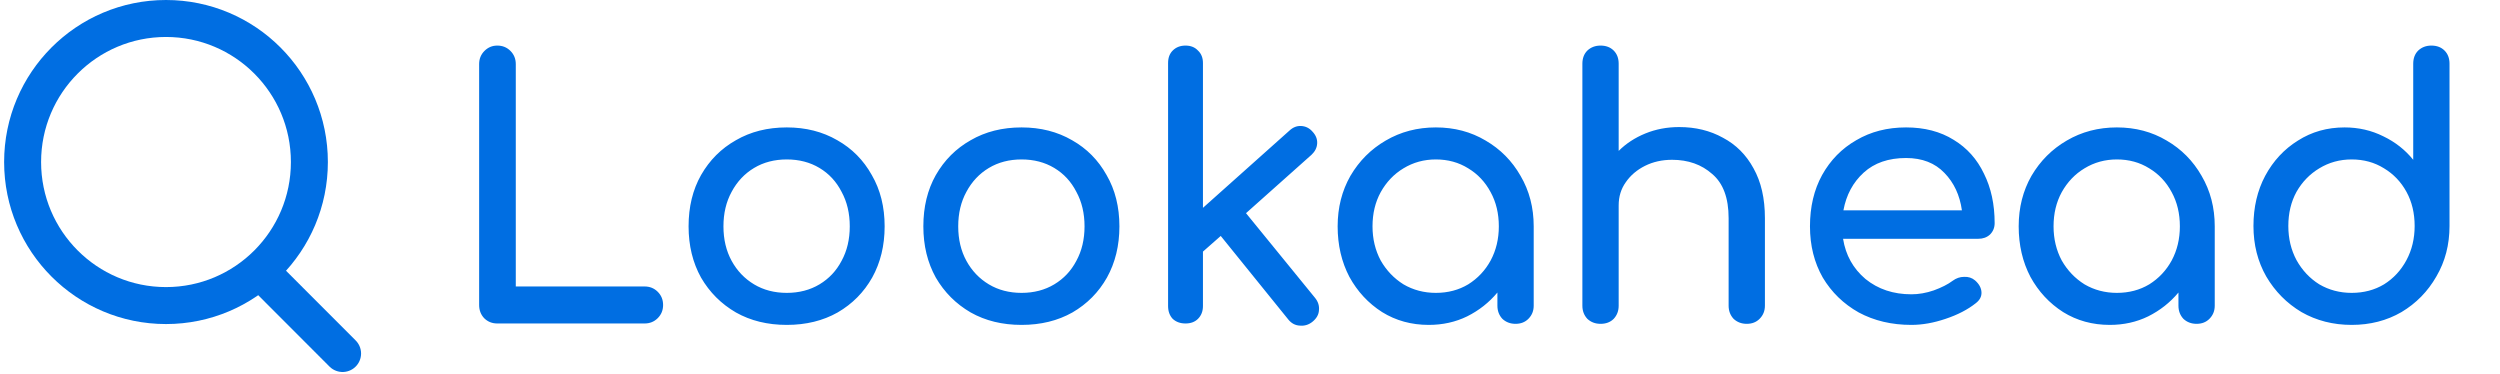 <svg width="541" height="81" viewBox="0 0 541 81" fill="none" xmlns="http://www.w3.org/2000/svg">
<path d="M66.951 35.062C66.951 52.221 53.056 66.125 35.922 66.125C18.789 66.125 4.893 52.221 4.893 35.062C4.893 17.904 18.789 4 35.922 4C53.056 4 66.951 17.904 66.951 35.062Z" stroke="#006EE2" stroke-width="8"/>
<path d="M58.214 60.562L74.136 76.5" stroke="#006EE2" stroke-width="8" stroke-linecap="round" stroke-linejoin="round"/>
<path d="M107.612 70C106.483 70 105.533 69.615 104.763 68.845C104.045 68.075 103.685 67.125 103.685 65.996V13.867C103.685 12.738 104.07 11.788 104.84 11.018C105.61 10.248 106.534 9.863 107.612 9.863C108.742 9.863 109.691 10.248 110.461 11.018C111.231 11.788 111.616 12.738 111.616 13.867V61.992H139.49C140.62 61.992 141.569 62.377 142.339 63.147C143.109 63.917 143.494 64.867 143.494 65.996C143.494 67.125 143.109 68.075 142.339 68.845C141.569 69.615 140.62 70 139.49 70H107.612ZM170.26 70.308C166.102 70.308 162.431 69.41 159.249 67.613C156.066 65.765 153.551 63.25 151.703 60.067C149.906 56.833 149.008 53.137 149.008 48.979C149.008 44.77 149.906 41.074 151.703 37.891C153.551 34.657 156.066 32.142 159.249 30.345C162.431 28.497 166.102 27.573 170.26 27.573C174.366 27.573 178.011 28.497 181.194 30.345C184.376 32.142 186.866 34.657 188.663 37.891C190.511 41.074 191.435 44.77 191.435 48.979C191.435 53.137 190.536 56.833 188.74 60.067C186.943 63.25 184.453 65.765 181.271 67.613C178.088 69.41 174.418 70.308 170.26 70.308ZM170.26 63.378C172.929 63.378 175.29 62.762 177.344 61.53C179.397 60.298 180.988 58.604 182.118 56.448C183.298 54.292 183.889 51.802 183.889 48.979C183.889 46.156 183.298 43.666 182.118 41.51C180.988 39.303 179.397 37.583 177.344 36.351C175.29 35.119 172.929 34.503 170.26 34.503C167.59 34.503 165.229 35.119 163.176 36.351C161.122 37.583 159.505 39.303 158.325 41.51C157.144 43.666 156.554 46.156 156.554 48.979C156.554 51.802 157.144 54.292 158.325 56.448C159.505 58.604 161.122 60.298 163.176 61.53C165.229 62.762 167.59 63.378 170.26 63.378ZM221.065 70.308C216.907 70.308 213.236 69.41 210.054 67.613C206.871 65.765 204.356 63.25 202.508 60.067C200.711 56.833 199.813 53.137 199.813 48.979C199.813 44.77 200.711 41.074 202.508 37.891C204.356 34.657 206.871 32.142 210.054 30.345C213.236 28.497 216.907 27.573 221.065 27.573C225.171 27.573 228.816 28.497 231.999 30.345C235.181 32.142 237.671 34.657 239.468 37.891C241.316 41.074 242.24 44.77 242.24 48.979C242.24 53.137 241.341 56.833 239.545 60.067C237.748 63.25 235.258 65.765 232.076 67.613C228.893 69.41 225.223 70.308 221.065 70.308ZM221.065 63.378C223.734 63.378 226.095 62.762 228.149 61.53C230.202 60.298 231.793 58.604 232.923 56.448C234.103 54.292 234.694 51.802 234.694 48.979C234.694 46.156 234.103 43.666 232.923 41.51C231.793 39.303 230.202 37.583 228.149 36.351C226.095 35.119 223.734 34.503 221.065 34.503C218.395 34.503 216.034 35.119 213.981 36.351C211.927 37.583 210.31 39.303 209.13 41.51C207.949 43.666 207.359 46.156 207.359 48.979C207.359 51.802 207.949 54.292 209.13 56.448C210.31 58.604 211.927 60.298 213.981 61.53C216.034 62.762 218.395 63.378 221.065 63.378ZM256.546 70C255.417 70 254.493 69.666 253.774 68.999C253.107 68.28 252.773 67.356 252.773 66.227V13.636C252.773 12.507 253.107 11.608 253.774 10.941C254.493 10.222 255.417 9.863 256.546 9.863C257.676 9.863 258.574 10.222 259.241 10.941C259.96 11.608 260.319 12.507 260.319 13.636V44.975L279.03 28.266C279.8 27.547 280.647 27.214 281.571 27.265C282.547 27.316 283.368 27.727 284.035 28.497C284.754 29.267 285.088 30.114 285.036 31.038C284.985 31.962 284.574 32.783 283.804 33.502L269.636 46.13L284.574 64.456C285.242 65.277 285.524 66.176 285.421 67.151C285.37 68.075 284.908 68.896 284.035 69.615C283.214 70.282 282.29 70.565 281.263 70.462C280.288 70.411 279.467 69.974 278.799 69.153L264.169 51.058L260.319 54.446V66.227C260.319 67.356 259.96 68.28 259.241 68.999C258.574 69.666 257.676 70 256.546 70ZM309.178 70.308C305.431 70.308 302.069 69.384 299.091 67.536C296.114 65.637 293.753 63.096 292.007 59.913C290.313 56.679 289.466 53.034 289.466 48.979C289.466 44.924 290.39 41.279 292.238 38.045C294.138 34.811 296.679 32.27 299.861 30.422C303.095 28.523 306.714 27.573 310.718 27.573C314.722 27.573 318.316 28.523 321.498 30.422C324.681 32.27 327.196 34.811 329.044 38.045C330.944 41.279 331.893 44.924 331.893 48.979V66.15C331.893 67.279 331.508 68.229 330.738 68.999C330.02 69.718 329.096 70.077 327.966 70.077C326.837 70.077 325.887 69.718 325.117 68.999C324.399 68.229 324.039 67.279 324.039 66.15V63.301C322.243 65.457 320.061 67.177 317.494 68.46C314.979 69.692 312.207 70.308 309.178 70.308ZM310.718 63.378C313.336 63.378 315.672 62.762 317.725 61.53C319.779 60.247 321.396 58.527 322.576 56.371C323.757 54.164 324.347 51.7 324.347 48.979C324.347 46.207 323.757 43.743 322.576 41.587C321.396 39.38 319.779 37.66 317.725 36.428C315.672 35.145 313.336 34.503 310.718 34.503C308.152 34.503 305.816 35.145 303.711 36.428C301.658 37.66 300.015 39.38 298.783 41.587C297.603 43.743 297.012 46.207 297.012 48.979C297.012 51.7 297.603 54.164 298.783 56.371C300.015 58.527 301.658 60.247 303.711 61.53C305.816 62.762 308.152 63.378 310.718 63.378ZM346.354 70.077C345.225 70.077 344.275 69.718 343.505 68.999C342.787 68.229 342.427 67.279 342.427 66.15V31.808C342.427 30.627 342.787 29.678 343.505 28.959C344.275 28.24 345.225 27.881 346.354 27.881C347.535 27.881 348.485 28.24 349.203 28.959C349.922 29.678 350.281 30.627 350.281 31.808V32.655C351.873 31.064 353.798 29.806 356.056 28.882C358.315 27.958 360.753 27.496 363.371 27.496C366.913 27.496 370.07 28.266 372.842 29.806C375.666 31.295 377.873 33.502 379.464 36.428C381.107 39.354 381.928 42.947 381.928 47.208V66.15C381.928 67.279 381.543 68.229 380.773 68.999C380.055 69.718 379.131 70.077 378.001 70.077C376.872 70.077 375.922 69.718 375.152 68.999C374.434 68.229 374.074 67.279 374.074 66.15V47.208C374.074 42.845 372.894 39.662 370.532 37.66C368.222 35.607 365.322 34.58 361.831 34.58C359.675 34.58 357.725 35.016 355.979 35.889C354.234 36.762 352.848 37.942 351.821 39.431C350.795 40.868 350.281 42.537 350.281 44.436V66.15C350.281 67.279 349.922 68.229 349.203 68.999C348.485 69.718 347.535 70.077 346.354 70.077ZM346.354 54.677C345.225 54.677 344.275 54.318 343.505 53.599C342.787 52.829 342.427 51.879 342.427 50.75V13.79C342.427 12.609 342.787 11.66 343.505 10.941C344.275 10.222 345.225 9.863 346.354 9.863C347.535 9.863 348.485 10.222 349.203 10.941C349.922 11.66 350.281 12.609 350.281 13.79V50.75C350.281 51.879 349.922 52.829 349.203 53.599C348.485 54.318 347.535 54.677 346.354 54.677ZM413.623 70.308C409.362 70.308 405.564 69.41 402.227 67.613C398.942 65.765 396.349 63.25 394.45 60.067C392.602 56.833 391.678 53.137 391.678 48.979C391.678 44.77 392.551 41.074 394.296 37.891C396.093 34.657 398.557 32.142 401.688 30.345C404.819 28.497 408.413 27.573 412.468 27.573C416.472 27.573 419.911 28.471 422.786 30.268C425.661 32.013 427.842 34.452 429.331 37.583C430.871 40.663 431.641 44.231 431.641 48.286C431.641 49.261 431.307 50.083 430.64 50.75C429.973 51.366 429.126 51.674 428.099 51.674H398.839C399.404 55.216 401.021 58.116 403.69 60.375C406.411 62.582 409.722 63.686 413.623 63.686C415.214 63.686 416.831 63.404 418.474 62.839C420.168 62.223 421.528 61.53 422.555 60.76C423.325 60.195 424.146 59.913 425.019 59.913C425.943 59.862 426.739 60.118 427.406 60.683C428.279 61.453 428.741 62.3 428.792 63.224C428.843 64.148 428.433 64.944 427.56 65.611C425.815 66.997 423.633 68.126 421.015 68.999C418.448 69.872 415.984 70.308 413.623 70.308ZM412.468 34.195C408.669 34.195 405.615 35.247 403.305 37.352C400.995 39.457 399.532 42.177 398.916 45.514H424.557C424.095 42.229 422.837 39.534 420.784 37.429C418.731 35.273 415.959 34.195 412.468 34.195ZM456.555 70.308C452.808 70.308 449.446 69.384 446.468 67.536C443.491 65.637 441.13 63.096 439.384 59.913C437.69 56.679 436.843 53.034 436.843 48.979C436.843 44.924 437.767 41.279 439.615 38.045C441.515 34.811 444.056 32.27 447.238 30.422C450.472 28.523 454.091 27.573 458.095 27.573C462.099 27.573 465.693 28.523 468.875 30.422C472.058 32.27 474.573 34.811 476.421 38.045C478.321 41.279 479.27 44.924 479.27 48.979V66.15C479.27 67.279 478.885 68.229 478.115 68.999C477.397 69.718 476.473 70.077 475.343 70.077C474.214 70.077 473.264 69.718 472.494 68.999C471.776 68.229 471.416 67.279 471.416 66.15V63.301C469.62 65.457 467.438 67.177 464.871 68.46C462.356 69.692 459.584 70.308 456.555 70.308ZM458.095 63.378C460.713 63.378 463.049 62.762 465.102 61.53C467.156 60.247 468.773 58.527 469.953 56.371C471.134 54.164 471.724 51.7 471.724 48.979C471.724 46.207 471.134 43.743 469.953 41.587C468.773 39.38 467.156 37.66 465.102 36.428C463.049 35.145 460.713 34.503 458.095 34.503C455.529 34.503 453.193 35.145 451.088 36.428C449.035 37.66 447.392 39.38 446.16 41.587C444.98 43.743 444.389 46.207 444.389 48.979C444.389 51.7 444.98 54.164 446.16 56.371C447.392 58.527 449.035 60.247 451.088 61.53C453.193 62.762 455.529 63.378 458.095 63.378ZM508.9 70.308C504.896 70.308 501.277 69.384 498.043 67.536C494.86 65.637 492.319 63.07 490.42 59.836C488.572 56.602 487.648 52.957 487.648 48.902C487.648 44.847 488.495 41.228 490.189 38.045C491.934 34.811 494.296 32.27 497.273 30.422C500.25 28.523 503.613 27.573 507.36 27.573C510.389 27.573 513.186 28.215 515.753 29.498C518.32 30.73 520.476 32.424 522.221 34.58V13.79C522.221 12.609 522.58 11.66 523.299 10.941C524.069 10.222 525.019 9.863 526.148 9.863C527.329 9.863 528.278 10.222 528.997 10.941C529.716 11.66 530.075 12.609 530.075 13.79V48.902C530.075 52.957 529.125 56.602 527.226 59.836C525.378 63.07 522.863 65.637 519.68 67.536C516.497 69.384 512.904 70.308 508.9 70.308ZM508.9 63.378C511.518 63.378 513.854 62.762 515.907 61.53C517.96 60.247 519.577 58.501 520.758 56.294C521.939 54.087 522.529 51.623 522.529 48.902C522.529 46.13 521.939 43.666 520.758 41.51C519.577 39.354 517.96 37.66 515.907 36.428C513.854 35.145 511.518 34.503 508.9 34.503C506.333 34.503 503.998 35.145 501.893 36.428C499.84 37.66 498.197 39.354 496.965 41.51C495.784 43.666 495.194 46.13 495.194 48.902C495.194 51.623 495.784 54.087 496.965 56.294C498.197 58.501 499.84 60.247 501.893 61.53C503.998 62.762 506.333 63.378 508.9 63.378Z" fill="#006EE2"/>
</svg>
